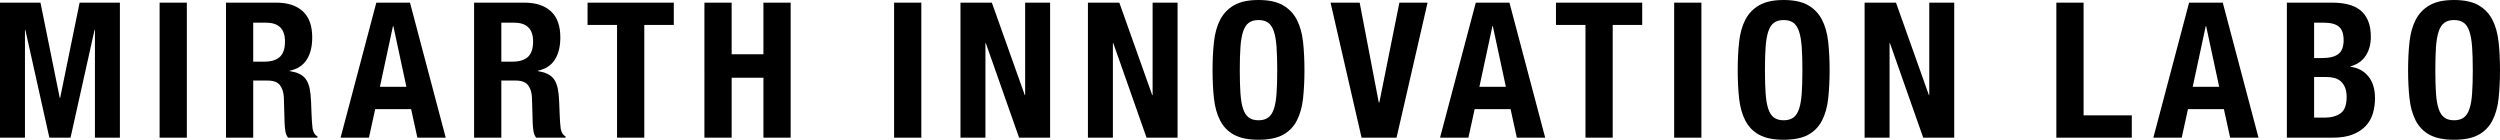 <?xml version="1.0" encoding="UTF-8"?>
<svg id="_レイヤー_2" data-name="レイヤー 2" xmlns="http://www.w3.org/2000/svg" viewBox="0 0 449.478 25.126">
  <g id="_レイヤー_1-2" data-name="レイヤー 1">
    <g>
      <path d="M7.276.476l3.468,17.136h.068L14.314.476h7.242v24.276h-4.488V5.372h-.068l-4.318,19.38h-3.808L4.556,5.372h-.068v19.38H0V.476h7.276Z" style="fill: #000; stroke-width: 0px;"/>
      <path d="M28.696.476h4.896v24.276h-4.896V.476Z" style="fill: #000; stroke-width: 0px;"/>
      <path d="M49.674.476c2.04,0,3.626.516,4.76,1.547,1.133,1.032,1.7,2.601,1.7,4.709,0,1.632-.329,2.964-.986,3.995-.657,1.031-1.677,1.695-3.06,1.989v.068c1.224.182,2.119.578,2.686,1.19.566.612.918,1.598,1.054,2.958.045.454.079.947.102,1.479.022.533.045,1.128.068,1.785.045,1.292.113,2.278.204,2.958.136.68.43,1.145.884,1.394v.204h-5.304c-.25-.34-.408-.731-.476-1.173-.068-.442-.114-.901-.136-1.377l-.136-4.658c-.046-.952-.284-1.7-.714-2.244-.431-.544-1.156-.816-2.176-.816h-2.618v10.268h-4.896V.476h9.044ZM47.566,11.084c1.178,0,2.085-.277,2.72-.833.634-.555.952-1.49.952-2.805,0-2.244-1.134-3.366-3.4-3.366h-2.312v7.004h2.04Z" style="fill: #000; stroke-width: 0px;"/>
      <path d="M73.712.476l6.426,24.276h-5.1l-1.122-5.134h-6.46l-1.122,5.134h-5.1L67.66.476h6.052ZM73.066,15.606l-2.346-10.914h-.068l-2.346,10.914h4.76Z" style="fill: #000; stroke-width: 0px;"/>
      <path d="M94.282.476c2.04,0,3.626.516,4.76,1.547,1.133,1.032,1.7,2.601,1.7,4.709,0,1.632-.329,2.964-.986,3.995-.657,1.031-1.677,1.695-3.06,1.989v.068c1.224.182,2.119.578,2.686,1.19.566.612.918,1.598,1.054,2.958.045.454.079.947.102,1.479.022.533.045,1.128.068,1.785.045,1.292.113,2.278.204,2.958.136.68.43,1.145.884,1.394v.204h-5.304c-.25-.34-.408-.731-.476-1.173-.068-.442-.114-.901-.136-1.377l-.136-4.658c-.046-.952-.284-1.7-.714-2.244-.431-.544-1.156-.816-2.176-.816h-2.618v10.268h-4.896V.476h9.044ZM92.174,11.084c1.178,0,2.085-.277,2.72-.833.634-.555.952-1.49.952-2.805,0-2.244-1.134-3.366-3.4-3.366h-2.312v7.004h2.04Z" style="fill: #000; stroke-width: 0px;"/>
      <path d="M121.142,4.488h-5.304v20.264h-4.896V4.488h-5.304V.476h15.504v4.012Z" style="fill: #000; stroke-width: 0px;"/>
      <path d="M131.545.476v9.282h5.712V.476h4.896v24.276h-4.896v-10.778h-5.712v10.778h-4.896V.476h4.896Z" style="fill: #000; stroke-width: 0px;"/>
      <path d="M160.751.476h4.896v24.276h-4.896V.476Z" style="fill: #000; stroke-width: 0px;"/>
      <path d="M184.245,17.102h.068V.476h4.488v24.276h-5.576l-5.984-17h-.068v17h-4.488V.476h5.644l5.916,16.626Z" style="fill: #000; stroke-width: 0px;"/>
      <path d="M207.16,17.102h.068V.476h4.488v24.276h-5.576l-5.984-17h-.068v17h-4.488V.476h5.644l5.916,16.626Z" style="fill: #000; stroke-width: 0px;"/>
      <path d="M218.261,7.531c.17-1.552.544-2.884,1.122-3.995.578-1.11,1.411-1.977,2.499-2.601,1.088-.623,2.55-.935,4.386-.935s3.298.312,4.386.935c1.088.624,1.921,1.49,2.499,2.601.578,1.111.952,2.443,1.122,3.995.17,1.553.255,3.247.255,5.083,0,1.859-.085,3.559-.255,5.1-.17,1.542-.544,2.868-1.122,3.978-.578,1.111-1.411,1.961-2.499,2.55s-2.55.884-4.386.884-3.298-.295-4.386-.884-1.921-1.439-2.499-2.55c-.578-1.11-.952-2.436-1.122-3.978-.17-1.541-.255-3.241-.255-5.1,0-1.836.085-3.53.255-5.083ZM223.021,16.779c.079,1.145.238,2.074.476,2.788.238.714.578,1.236,1.02,1.564.442.329,1.024.493,1.751.493.725,0,1.309-.164,1.751-.493.441-.328.782-.85,1.02-1.564.238-.714.396-1.643.477-2.788.079-1.145.119-2.533.119-4.165,0-1.632-.04-3.014-.119-4.148-.08-1.133-.238-2.062-.477-2.788-.237-.725-.578-1.252-1.02-1.581-.442-.328-1.026-.493-1.751-.493-.727,0-1.309.165-1.751.493-.442.329-.782.856-1.02,1.581-.238.726-.397,1.655-.476,2.788-.08,1.134-.119,2.516-.119,4.148,0,1.632.04,3.021.119,4.165Z" style="fill: #000; stroke-width: 0px;"/>
      <path d="M247.892,18.428h.102l3.604-17.952h5.066l-5.576,24.276h-6.29L239.221.476h5.236l3.435,17.952Z" style="fill: #000; stroke-width: 0px;"/>
      <path d="M271.386.476l6.427,24.276h-5.101l-1.122-5.134h-6.46l-1.122,5.134h-5.1l6.426-24.276h6.052ZM270.741,15.606l-2.346-10.914h-.068l-2.346,10.914h4.76Z" style="fill: #000; stroke-width: 0px;"/>
      <path d="M295.254,4.488h-5.304v20.264h-4.896V4.488h-5.304V.476h15.504v4.012Z" style="fill: #000; stroke-width: 0px;"/>
      <path d="M301.001.476h4.896v24.276h-4.896V.476Z" style="fill: #000; stroke-width: 0px;"/>
      <path d="M312.68,7.531c.17-1.552.544-2.884,1.122-3.995.577-1.11,1.41-1.977,2.499-2.601,1.088-.623,2.55-.935,4.386-.935s3.298.312,4.386.935c1.088.624,1.921,1.49,2.499,2.601.578,1.111.952,2.443,1.122,3.995.17,1.553.255,3.247.255,5.083,0,1.859-.085,3.559-.255,5.1-.17,1.542-.544,2.868-1.122,3.978-.578,1.111-1.411,1.961-2.499,2.55-1.088.589-2.55.884-4.386.884s-3.298-.295-4.386-.884c-1.089-.589-1.922-1.439-2.499-2.55-.578-1.11-.952-2.436-1.122-3.978-.17-1.541-.255-3.241-.255-5.1,0-1.836.085-3.53.255-5.083ZM317.44,16.779c.079,1.145.238,2.074.476,2.788.238.714.578,1.236,1.021,1.564.441.329,1.025.493,1.751.493.725,0,1.309-.164,1.751-.493.441-.328.782-.85,1.02-1.564.238-.714.396-1.643.477-2.788.079-1.145.119-2.533.119-4.165,0-1.632-.04-3.014-.119-4.148-.08-1.133-.238-2.062-.477-2.788-.237-.725-.578-1.252-1.02-1.581-.442-.328-1.026-.493-1.751-.493-.726,0-1.31.165-1.751.493-.442.329-.782.856-1.021,1.581-.237.726-.396,1.655-.476,2.788-.08,1.134-.119,2.516-.119,4.148,0,1.632.039,3.021.119,4.165Z" style="fill: #000; stroke-width: 0px;"/>
      <path d="M346.798,17.102h.068V.476h4.488v24.276h-5.576l-5.984-17h-.067v17h-4.488V.476h5.644l5.916,16.626Z" style="fill: #000; stroke-width: 0px;"/>
      <path d="M369.713.476h4.896v20.264h8.67v4.012h-13.565V.476Z" style="fill: #000; stroke-width: 0px;"/>
      <path d="M399.633.476l6.427,24.276h-5.101l-1.122-5.134h-6.46l-1.122,5.134h-5.1l6.426-24.276h6.052ZM398.988,15.606l-2.346-10.914h-.068l-2.346,10.914h4.76Z" style="fill: #000; stroke-width: 0px;"/>
      <path d="M419.354.476c.998,0,1.922.102,2.771.306.85.204,1.581.544,2.193,1.02.611.476,1.088,1.111,1.428,1.904.34.794.51,1.768.51,2.924,0,1.315-.306,2.443-.918,3.383-.612.941-1.53,1.581-2.754,1.921v.068c1.36.182,2.437.76,3.229,1.734.794.975,1.19,2.278,1.19,3.91,0,.952-.125,1.859-.374,2.72-.25.862-.675,1.615-1.275,2.261s-1.383,1.162-2.346,1.547c-.964.386-2.159.578-3.587.578h-8.262V.476h8.193ZM417.451,10.438c1.359,0,2.352-.243,2.975-.731.623-.487.936-1.309.936-2.465s-.284-1.972-.851-2.448-1.462-.714-2.686-.714h-1.769v6.358h1.395ZM417.96,21.148c1.179,0,2.13-.26,2.856-.782.725-.521,1.088-1.484,1.088-2.89,0-.702-.097-1.286-.289-1.751-.193-.464-.454-.838-.782-1.122-.329-.283-.72-.481-1.173-.595-.454-.113-.952-.17-1.496-.17h-2.108v7.31h1.904Z" style="fill: #000; stroke-width: 0px;"/>
      <path d="M433.209,7.531c.17-1.552.544-2.884,1.122-3.995.577-1.11,1.41-1.977,2.499-2.601,1.088-.623,2.55-.935,4.386-.935s3.298.312,4.386.935c1.088.624,1.921,1.49,2.499,2.601.578,1.111.952,2.443,1.122,3.995.17,1.553.255,3.247.255,5.083,0,1.859-.085,3.559-.255,5.1-.17,1.542-.544,2.868-1.122,3.978-.578,1.111-1.411,1.961-2.499,2.55s-2.55.884-4.386.884-3.298-.295-4.386-.884c-1.089-.589-1.922-1.439-2.499-2.55-.578-1.11-.952-2.436-1.122-3.978-.17-1.541-.255-3.241-.255-5.1,0-1.836.085-3.53.255-5.083ZM437.969,16.779c.079,1.145.238,2.074.476,2.788.238.714.578,1.236,1.021,1.564.441.329,1.025.493,1.751.493.725,0,1.309-.164,1.751-.493.441-.328.782-.85,1.02-1.564.238-.714.396-1.643.477-2.788.079-1.145.119-2.533.119-4.165,0-1.632-.04-3.014-.119-4.148-.08-1.133-.238-2.062-.477-2.788-.237-.725-.578-1.252-1.02-1.581-.442-.328-1.026-.493-1.751-.493-.726,0-1.31.165-1.751.493-.442.329-.782.856-1.021,1.581-.237.726-.396,1.655-.476,2.788-.08,1.134-.119,2.516-.119,4.148,0,1.632.039,3.021.119,4.165Z" style="fill: #000; stroke-width: 0px;"/>
    </g>
  </g>
</svg>